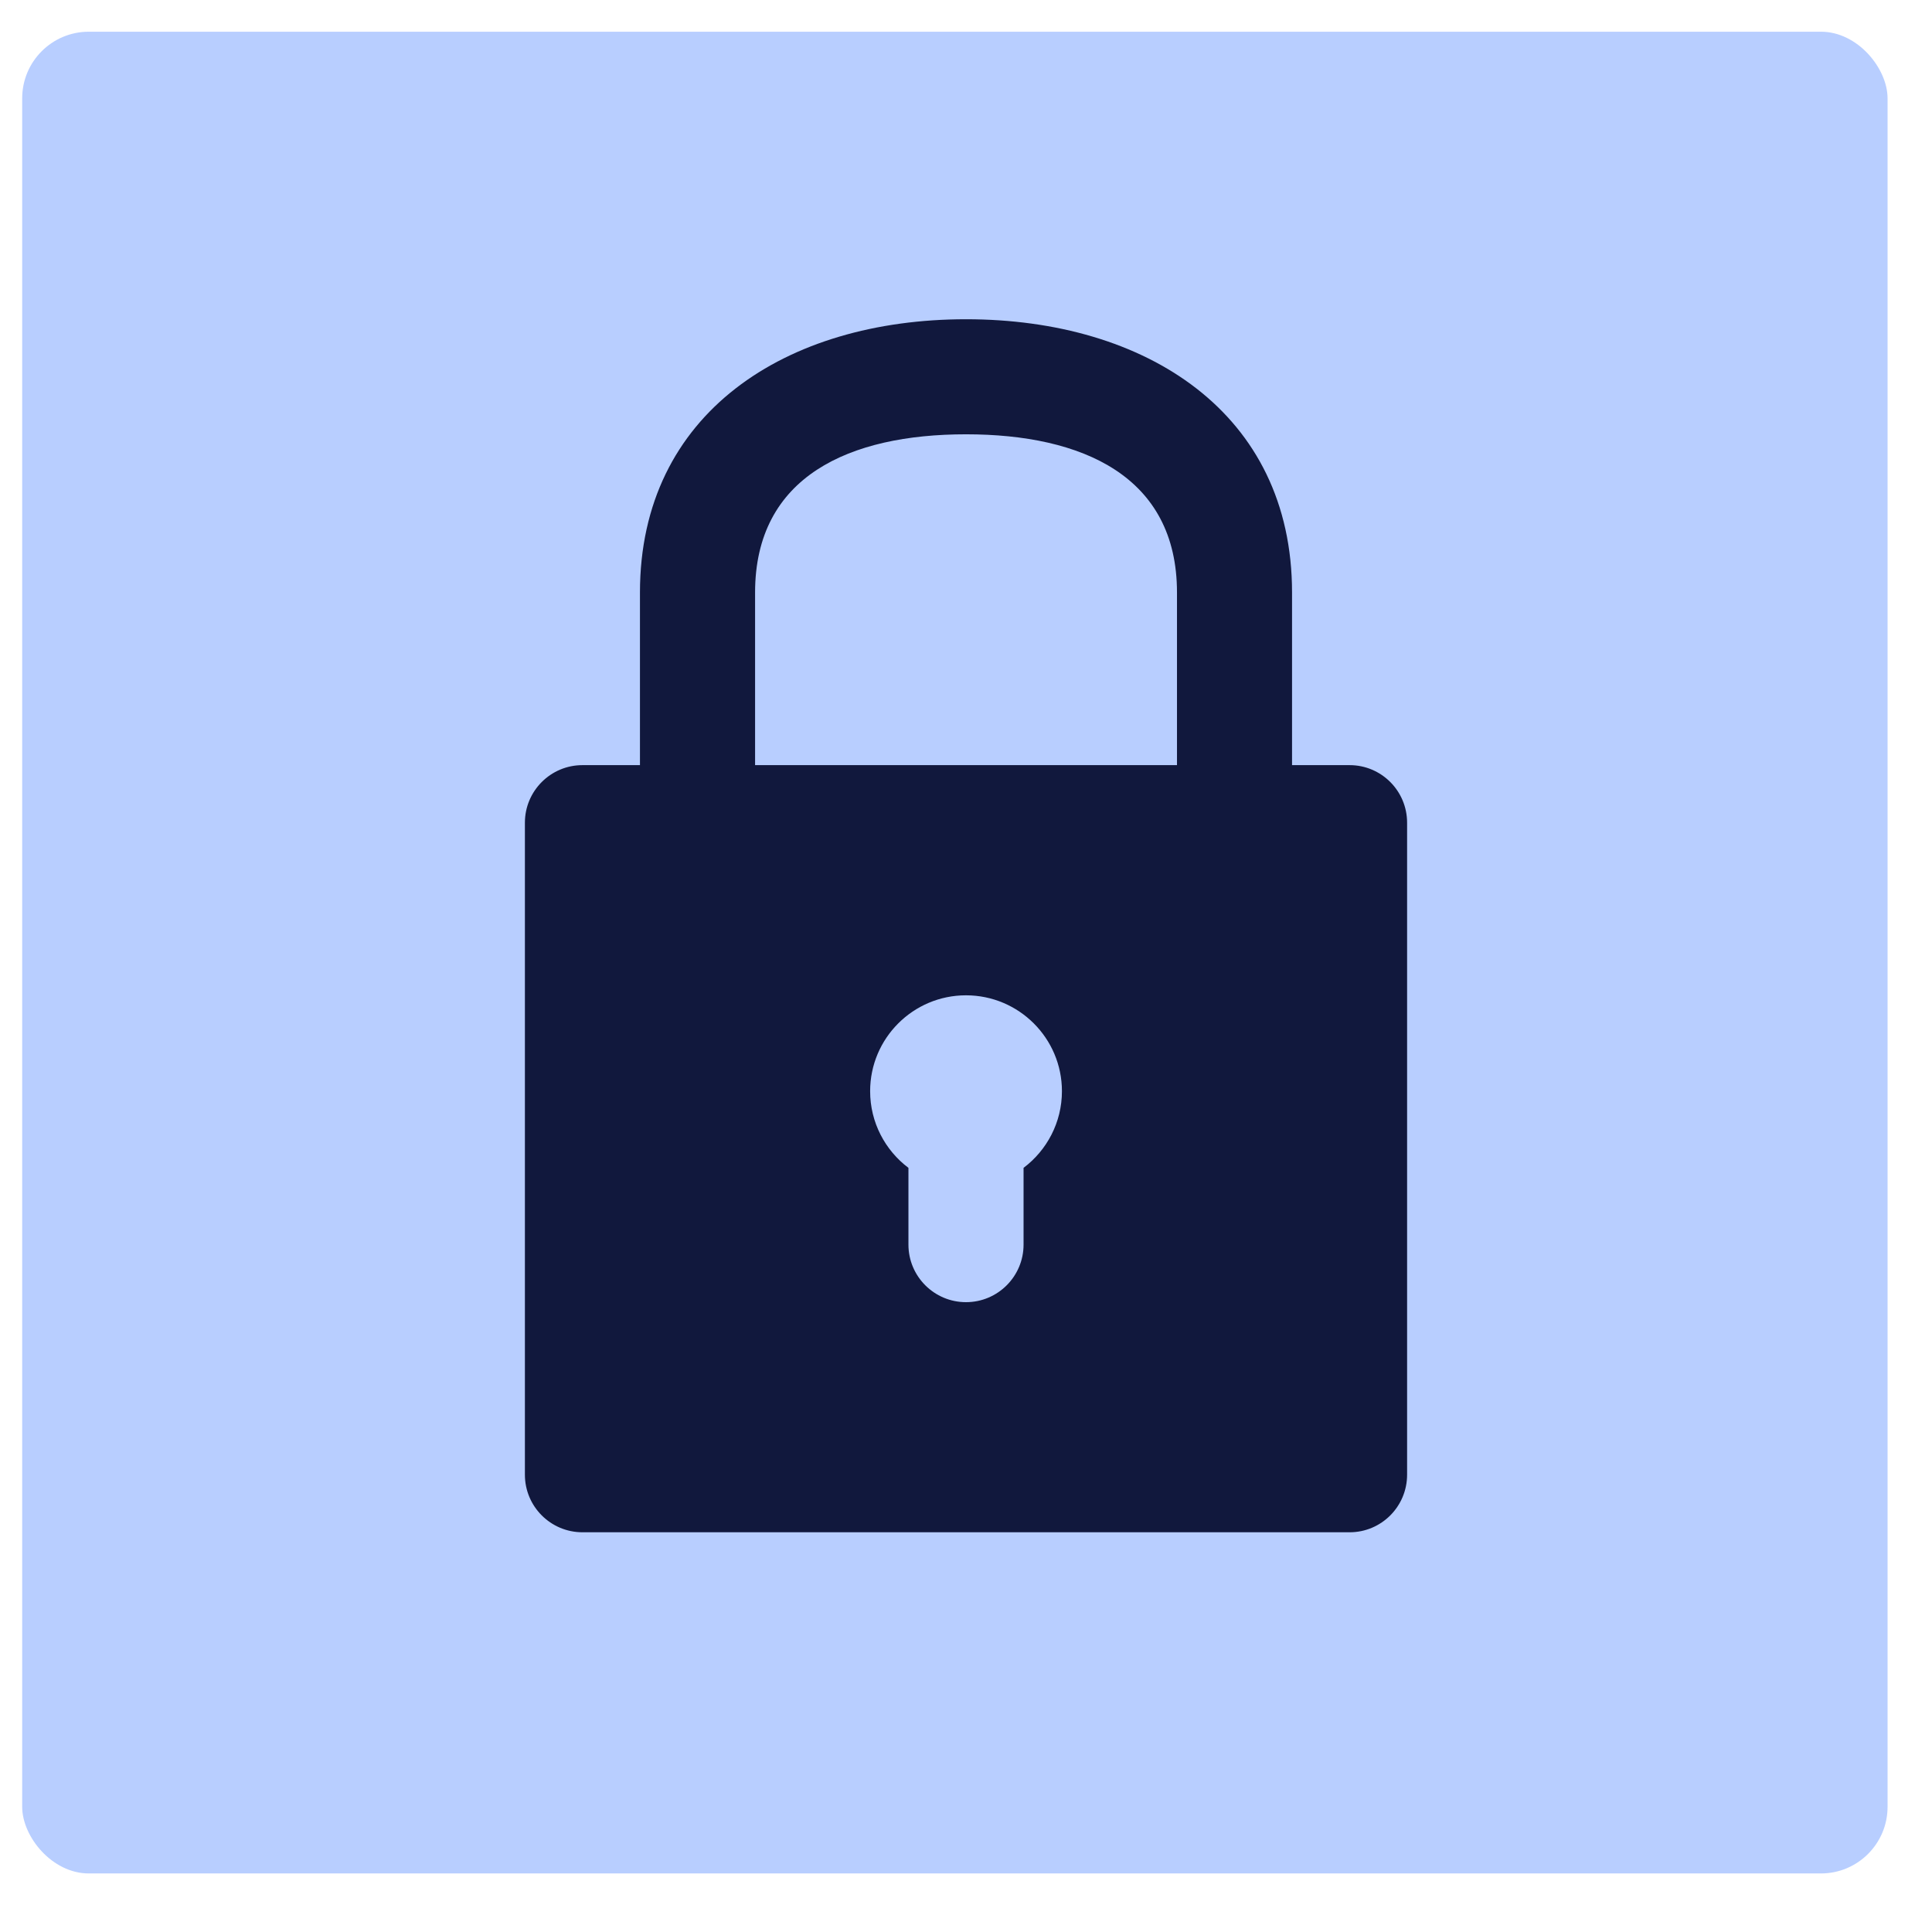 <svg width="29" height="29" viewBox="0 0 29 29" fill="none" xmlns="http://www.w3.org/2000/svg">
<rect x="0.333" y="0.476" width="28" height="27.645" rx="1" fill="#B8CEFF"/>
<path d="M8.743 23H20.258C20.735 23 21.121 22.613 21.121 22.136V12.349C21.121 11.872 20.735 11.485 20.258 11.485H19.394V8.894C19.394 6.196 17.199 4.792 14.5 4.792C11.802 4.792 9.606 6.196 9.606 8.894V11.485H8.743C8.266 11.485 7.879 11.872 7.879 12.349V22.136C7.879 22.613 8.266 23 8.743 23ZM15.364 17.53V18.682C15.364 19.159 14.977 19.546 14.5 19.546C14.023 19.546 13.636 19.159 13.636 18.682V17.53C13.287 17.267 13.061 16.849 13.061 16.379C13.061 15.585 13.706 14.94 14.5 14.94C15.294 14.94 15.94 15.585 15.94 16.379C15.94 16.849 15.713 17.267 15.364 17.53ZM11.334 8.894C11.334 7.148 12.754 6.519 14.5 6.519C16.246 6.519 17.667 7.148 17.667 8.894V11.485H11.334V8.894Z" fill="#11183D"/>
</svg>
